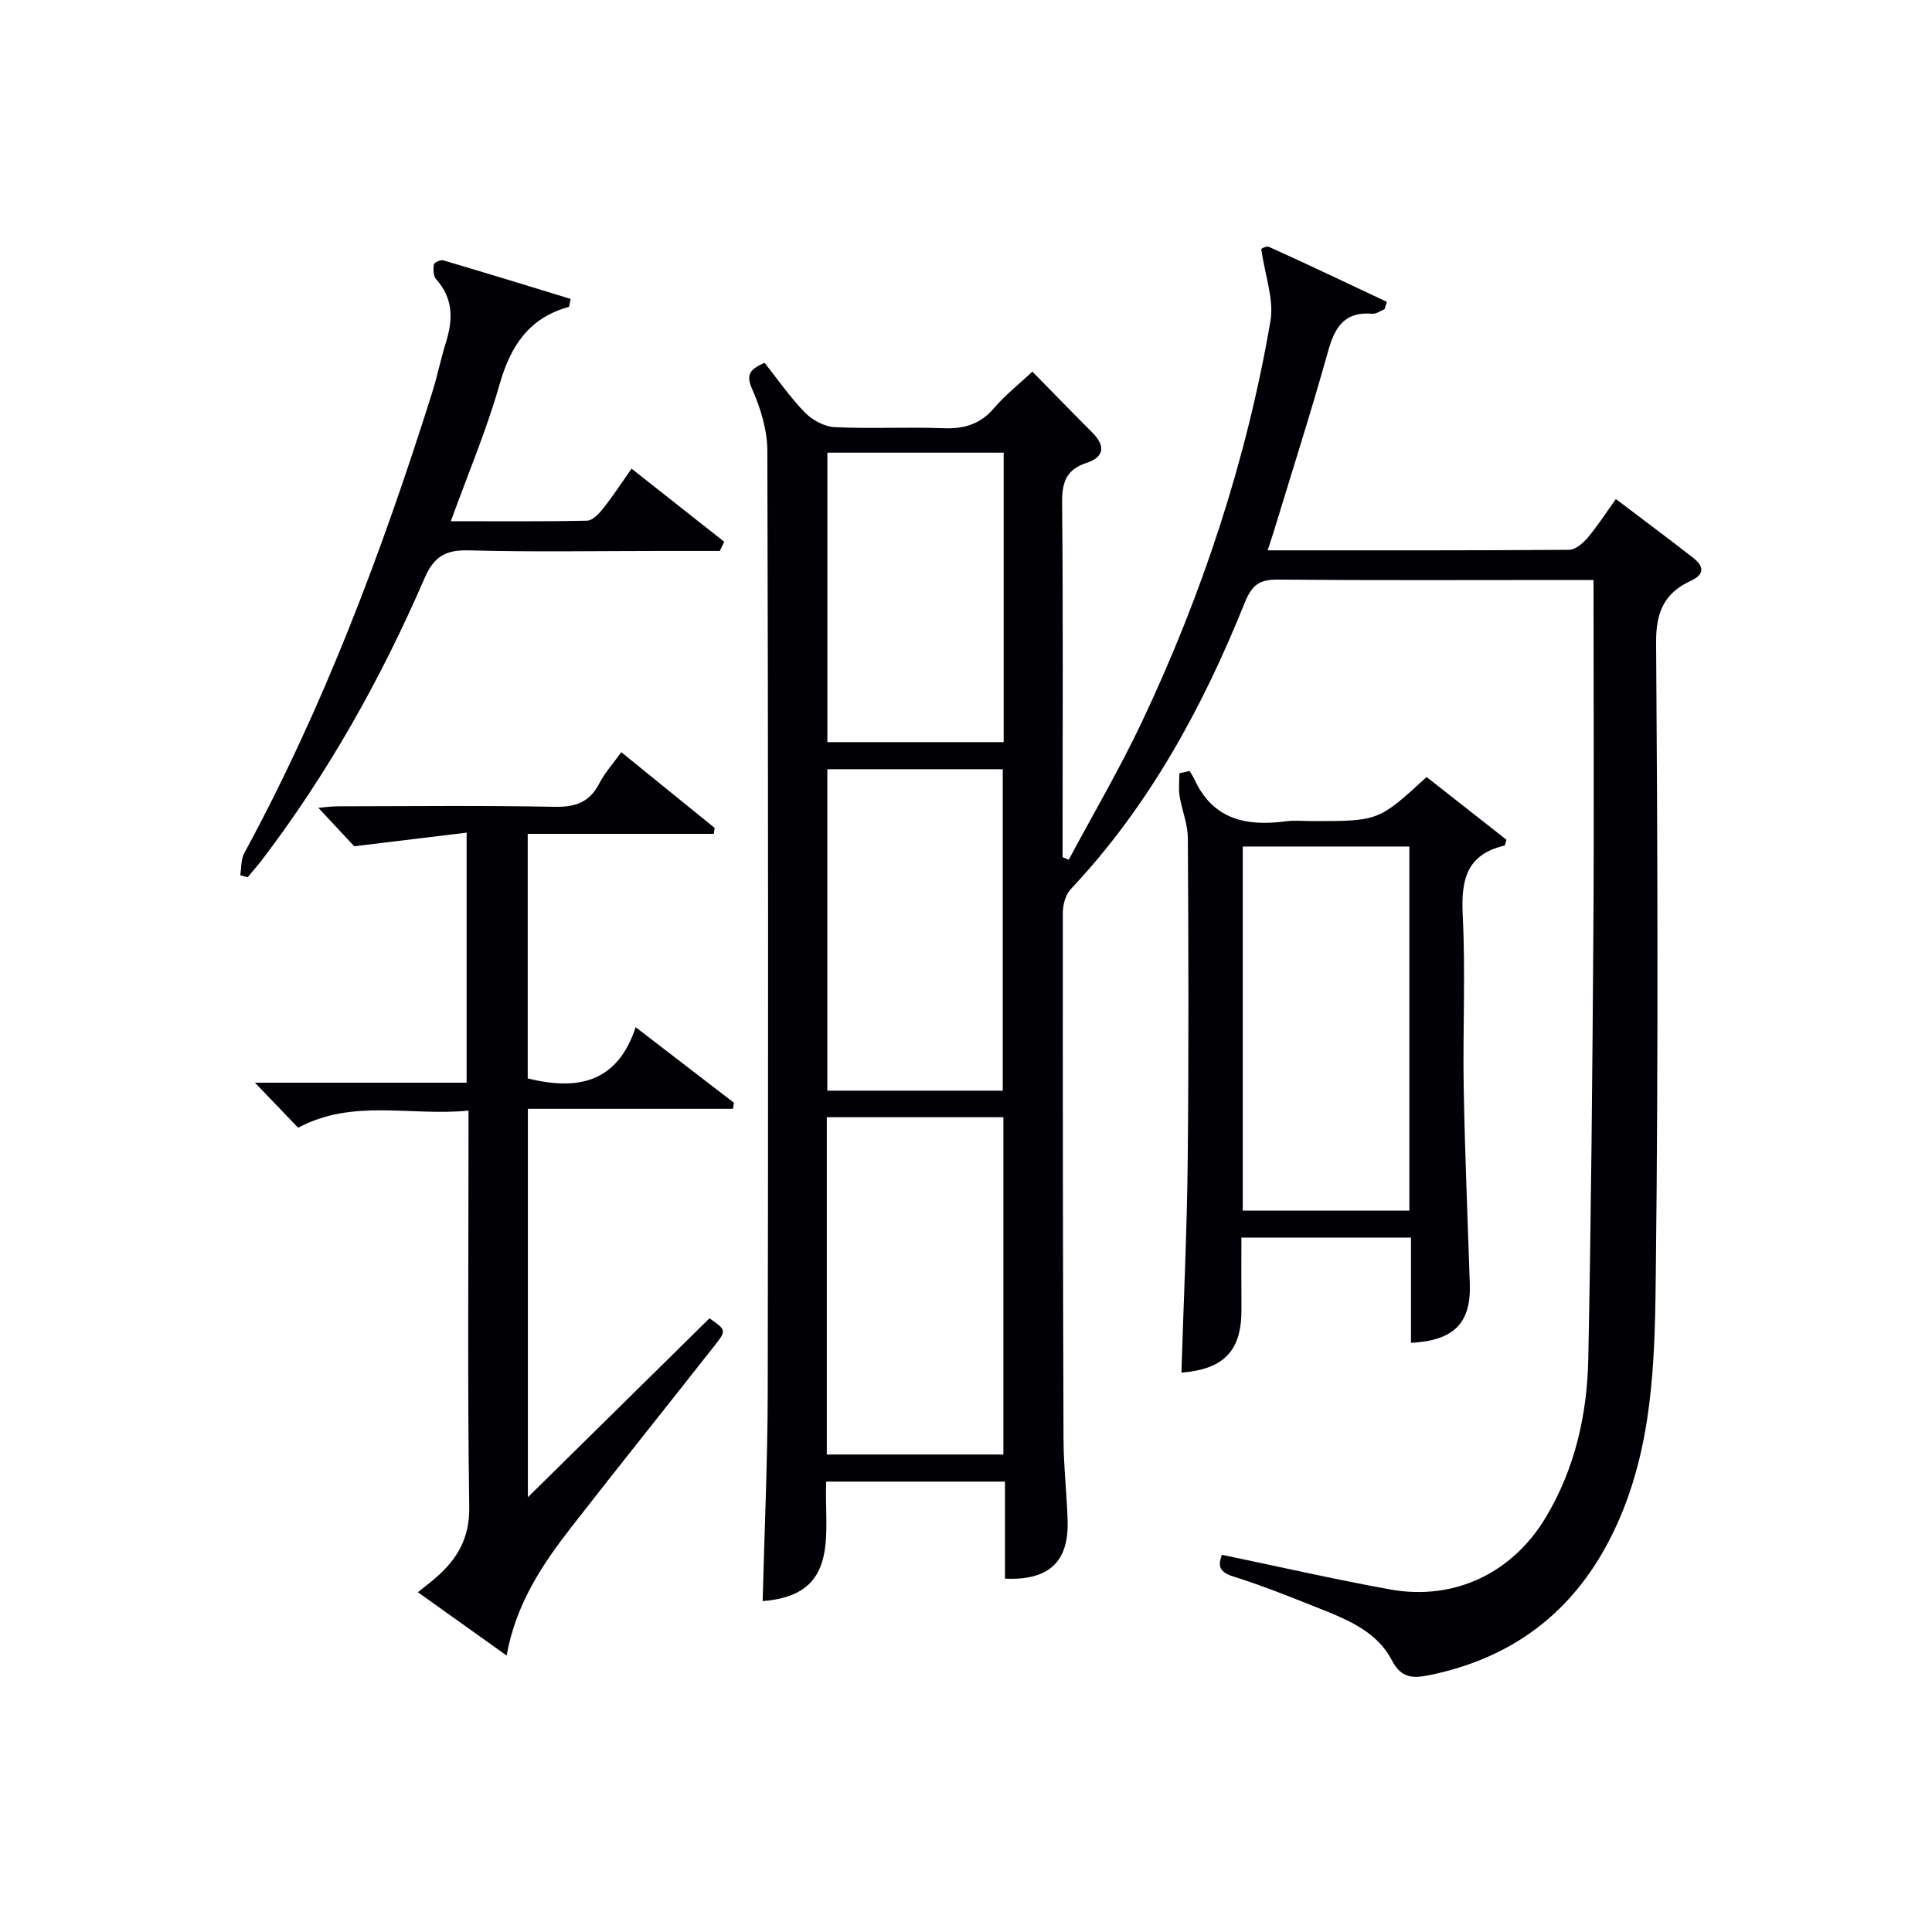 <svg enable-background="new 0 0 400 400" viewBox="0 0 400 400" xmlns="http://www.w3.org/2000/svg"><g fill="#010105"><path d="m157.9 331.49c.36-14.34 1.02-28.77 1.05-43.2.11-64.99.11-129.98-.08-194.97-.01-4.28-1.39-8.8-3.15-12.77-1.41-3.19-.26-4.13 2.57-5.45 2.73 3.44 5.27 7.14 8.36 10.31 1.53 1.57 4.04 2.93 6.18 3.03 7.48.36 15-.07 22.49.22 4.32.17 7.68-.85 10.54-4.22 2.24-2.64 5.02-4.81 7.89-7.5 4.24 4.33 8.28 8.5 12.39 12.6 2.76 2.76 2.54 5.07-1.2 6.3-4.23 1.39-5.08 4.06-5.04 8.27.22 22.83.1 45.66.1 68.49v4.87c.42.18.84.35 1.27.53 5.11-9.57 10.63-18.95 15.25-28.75 12.45-26.4 21.57-53.96 26.51-82.76.77-4.48-1.12-9.42-1.89-14.88-.35.12.91-.8 1.62-.48 8.18 3.68 16.27 7.55 24.38 11.37-.16.51-.33 1.01-.49 1.52-.85.33-1.72 1.01-2.54.94-5.7-.49-7.74 2.73-9.13 7.71-3.48 12.46-7.43 24.8-11.2 37.18-.37 1.22-.79 2.43-1.33 4.09 21.13 0 41.77.05 62.42-.11 1.31-.01 2.88-1.37 3.85-2.51 2.03-2.4 3.73-5.07 5.83-8 5.47 4.15 10.77 8.09 15.99 12.16 2.21 1.73 2.52 3.4-.53 4.8-5.39 2.48-7.17 6.43-7.13 12.66.31 43.16.45 86.32-.05 129.47-.19 16.87-.32 33.97-6.74 50.11-7.37 18.52-20.46 30.29-40.2 34.31-3.28.67-5.77.69-7.71-3.07-2.99-5.78-8.86-8.31-14.62-10.59-6.02-2.39-12.03-4.85-18.21-6.77-3.42-1.06-2.99-2.7-2.37-4.5 11.86 2.46 23.3 5.09 34.85 7.18 13.28 2.39 25.31-3.4 32.21-14.93 6.06-10.12 8.57-21.31 8.8-32.88.58-29.46.85-58.94 1.05-88.41.16-23.98.03-47.97.03-72.78-1.82 0-3.4 0-4.97 0-20.16 0-40.33.1-60.49-.08-3.77-.03-5.31 1.22-6.73 4.74-8.74 21.73-19.81 42.11-36.04 59.35-1.08 1.14-1.64 3.22-1.64 4.86-.03 36.33.01 72.65.14 108.98.02 5.64.68 11.28.85 16.93.25 8.51-3.88 12.4-12.97 11.98 0-6.57 0-13.17 0-20.09-12.53 0-24.6 0-37.02 0-.44 10.66 3.1 23.54-13.15 24.74zm13.28-30.35h36.56c0-23.53 0-46.6 0-69.83-12.3 0-24.34 0-36.56 0zm36.43-75.33c0-22.54 0-44.58 0-66.55-12.31 0-24.24 0-36.32 0v66.55zm.19-132.09c-12.26 0-24.32 0-36.5 0v59.93h36.5c0-20.11 0-39.86 0-59.93z"/><path d="m61.73 233.49c-2.85-2.98-5.69-5.93-8.95-9.33h43.83c0-17.18 0-33.88 0-51.77-7.5.91-14.74 1.79-23.27 2.82-1.51-1.62-4.32-4.62-7.43-7.96 1.26-.1 2.59-.3 3.92-.31 15-.02 30-.19 45 .1 4.33.08 7.25-.95 9.26-4.86 1.13-2.19 2.84-4.08 4.54-6.45 6.54 5.3 12.94 10.5 19.34 15.69-.06.41-.12.81-.19 1.22-12.76 0-25.52 0-38.52 0v50.64c10.1 2.47 18.47 1.12 22.35-10.61 7.31 5.62 13.83 10.63 20.34 15.64-.06.42-.13.84-.19 1.26-14.06 0-28.13 0-42.47 0v80.42c12.47-12.29 25.06-24.69 37.6-37.05 3.44 2.41 3.54 2.49 1.16 5.52-9.87 12.57-19.88 25.02-29.69 37.63-6.05 7.77-11.53 15.91-13.47 26.67-6.34-4.52-12.21-8.71-18.38-13.11 1.47-1.18 2.64-2.06 3.74-3.02 4.44-3.86 7-8.19 6.9-14.63-.37-25.31-.15-50.64-.15-75.98 0-1.8 0-3.59 0-6.08-12.04 1.19-23.97-2.53-35.27 3.55z"/><path d="m246.3 159.63c.34.58.73 1.14 1.01 1.75 3.82 8.33 10.76 9.75 18.93 8.66 1.8-.24 3.66-.04 5.49-.04 13.69 0 13.69 0 23.63-9.13 5.51 4.33 11.07 8.69 16.54 12.99-.23.67-.28 1.18-.44 1.22-7.87 1.83-8.98 7.15-8.62 14.37.6 11.97-.01 23.99.21 35.98.24 13.48.82 26.95 1.26 40.42.26 8.03-3.23 11.71-12.18 12.17 0-7.19 0-14.38 0-21.79-11.88 0-23.15 0-35.11 0 0 4.92-.03 9.85.01 14.77.07 8.63-3.57 12.48-12.43 13.19.45-14.57 1.14-29.14 1.3-43.72.23-22.33.16-44.66.03-66.98-.02-2.9-1.24-5.77-1.71-8.69-.24-1.53-.04-3.14-.04-4.71.7-.15 1.41-.31 2.12-.46zm45.49 15.63c-11.83 0-23.08 0-34.49 0v75.39h34.49c0-25.26 0-50.18 0-75.39z"/><path d="m149.02 114.07c-4.13 0-8.26 0-12.39 0-13.16 0-26.33.24-39.48-.12-4.81-.13-7.25 1.15-9.25 5.76-8.94 20.65-19.89 40.21-33.54 58.17-.98 1.29-2.06 2.5-3.09 3.74-.51-.14-1.02-.27-1.53-.41.26-1.53.13-3.26.82-4.55 16.47-30.34 28.54-62.47 38.89-95.3 1.1-3.48 1.81-7.07 2.9-10.55 1.46-4.71 1.5-9.06-2.06-13-.6-.66-.6-2.06-.46-3.07.05-.38 1.39-1 1.94-.84 8.83 2.6 17.63 5.31 26.38 7.99-.26 1.08-.27 1.62-.42 1.66-8.27 2.28-12.05 8.14-14.32 16.11-2.67 9.37-6.5 18.4-10.07 28.25 9.71 0 18.96.09 28.2-.11 1.14-.02 2.46-1.42 3.31-2.49 1.96-2.46 3.68-5.12 5.91-8.28 6.52 5.14 12.85 10.14 19.19 15.14-.31.63-.62 1.26-.93 1.9z"/></g></svg>